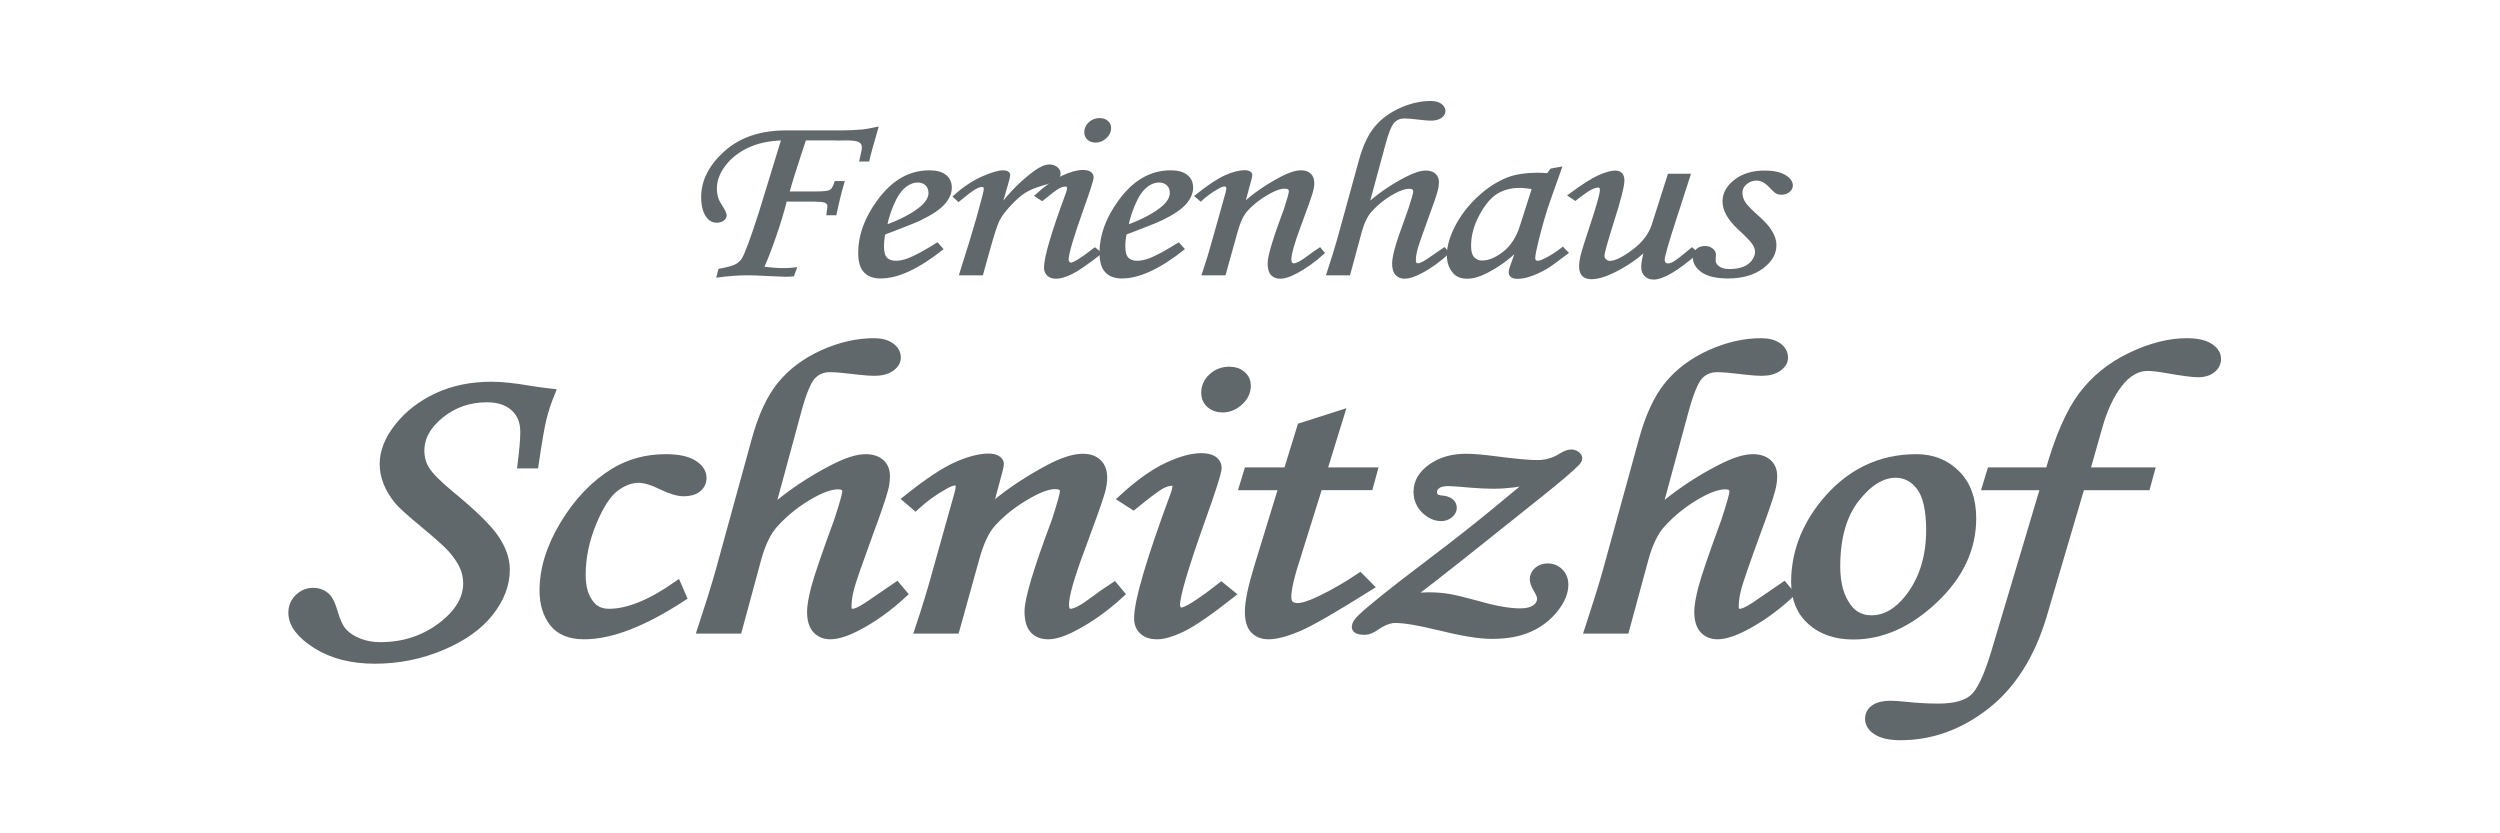 <?xml version="1.0" encoding="utf-8"?>
<!-- Generator: Adobe Illustrator 16.0.3, SVG Export Plug-In . SVG Version: 6.00 Build 0)  -->
<!DOCTYPE svg PUBLIC "-//W3C//DTD SVG 1.1//EN" "http://www.w3.org/Graphics/SVG/1.1/DTD/svg11.dtd">
<svg version="1.1" id="Layer_1" xmlns="http://www.w3.org/2000/svg" xmlns:xlink="http://www.w3.org/1999/xlink" x="0px" y="0px"
	 width="300px" height="100px" viewBox="0 0 300 100" enable-background="new 0 0 300 100" xml:space="preserve">
<g>
	<g>
		<path fill="#61686B" stroke="#61686B" stroke-miterlimit="10" d="M64.135,55.708h-1.523c0.215-1.709,0.322-3.003,0.322-3.882
			c0-1.253-0.405-2.242-1.213-2.966c-0.809-0.724-1.905-1.086-3.288-1.086c-2.144,0-4.014,0.648-5.612,1.942
			c-1.598,1.295-2.396,2.749-2.396,4.361c0,0.863,0.219,1.646,0.657,2.346c0.438,0.7,1.407,1.678,2.907,2.932
			c2.746,2.248,4.548,4.007,5.405,5.277c0.857,1.271,1.285,2.508,1.285,3.714c0,1.775-0.649,3.486-1.948,5.131
			c-1.299,1.645-3.213,3-5.742,4.068c-2.53,1.067-5.2,1.601-8.013,1.601c-2.773,0-5.112-0.603-7.017-1.807
			c-1.904-1.205-2.856-2.474-2.856-3.809c0-0.716,0.249-1.31,0.747-1.782c0.498-0.472,1.069-0.708,1.714-0.708
			c0.664,0,1.211,0.22,1.641,0.659c0.273,0.261,0.546,0.847,0.82,1.758c0.312,1.107,0.693,1.909,1.143,2.405
			c0.449,0.496,1.069,0.902,1.86,1.221c0.791,0.316,1.655,0.476,2.593,0.476c2.793,0,5.234-0.786,7.324-2.358
			c2.09-1.572,3.135-3.311,3.135-5.216c0-0.652-0.132-1.299-0.396-1.942s-0.747-1.372-1.45-2.187
			c-0.488-0.554-1.572-1.531-3.252-2.932c-1.66-1.368-2.706-2.305-3.135-2.81c-0.605-0.733-1.055-1.47-1.348-2.211
			s-0.439-1.479-0.439-2.211c0-1.482,0.596-2.973,1.787-4.471c1.191-1.499,2.739-2.692,4.644-3.58s4.067-1.332,6.489-1.332
			c1.211,0,2.705,0.155,4.482,0.464c1.015,0.163,1.894,0.285,2.637,0.366c-0.43,1.058-0.762,2.055-0.996,2.991
			C64.867,51.065,64.545,52.925,64.135,55.708z"/>
		<path fill="#61686B" stroke="#61686B" stroke-miterlimit="10" d="M81.268,70.234l0.615,1.416
			c-4.648,3.044-8.574,4.565-11.777,4.565c-1.699,0-2.935-0.505-3.706-1.514c-0.772-1.009-1.157-2.287-1.157-3.833
			c0-2.571,0.82-5.216,2.461-7.935c1.641-2.718,3.633-4.801,5.977-6.25C75.515,55.562,77.586,55,79.891,55
			c1.445,0,2.539,0.228,3.281,0.684c0.742,0.456,1.113,1.009,1.113,1.66c0,0.505-0.195,0.916-0.586,1.233
			c-0.391,0.317-0.938,0.476-1.641,0.476c-0.684,0-1.563-0.26-2.637-0.781c-1.113-0.553-2.041-0.83-2.783-0.83
			c-0.957,0-1.909,0.362-2.856,1.085c-0.948,0.723-1.851,2.125-2.71,4.205c-0.86,2.081-1.289,4.168-1.289,6.265
			c0,1.544,0.361,2.739,1.084,3.583c0.527,0.65,1.27,0.975,2.227,0.975C75.379,73.555,78.104,72.448,81.268,70.234z"/>
		<path fill="#61686B" stroke="#61686B" stroke-miterlimit="10" d="M107.6,70.356l0.762,0.903c-1.797,1.66-3.643,2.979-5.537,3.955
			c-1.289,0.667-2.354,1.001-3.193,1.001c-0.684,0-1.235-0.229-1.655-0.684c-0.42-0.456-0.63-1.164-0.63-2.124
			c0-0.651,0.161-1.599,0.483-2.844s1.235-3.918,2.739-8.02c0.664-2.018,0.996-3.198,0.996-3.54c0-0.521-0.333-0.781-0.999-0.781
			c-0.823,0-1.851,0.341-3.085,1.023c-1.724,0.941-3.251,2.143-4.584,3.604c-0.842,0.935-1.519,2.32-2.028,4.157l-2.312,8.526
			h-4.365c0.938-2.845,1.66-5.17,2.168-6.975L90.666,52.9c0.781-2.893,1.812-5.119,3.091-6.68c1.279-1.561,2.949-2.807,5.01-3.739
			c2.061-0.932,4.097-1.397,6.108-1.397c0.839,0,1.504,0.173,1.992,0.52c0.488,0.347,0.732,0.784,0.732,1.312
			c0,0.446-0.24,0.838-0.719,1.176s-1.13,0.507-1.951,0.507c-0.47,0-1.076-0.043-1.819-0.129c-1.682-0.207-2.846-0.31-3.491-0.31
			c-0.9,0-1.633,0.303-2.2,0.908c-0.567,0.605-1.154,2.028-1.76,4.268l-3.268,12.051c2.327-2.031,4.859-3.746,7.597-5.144
			c1.603-0.829,2.894-1.243,3.872-1.243c0.763,0,1.359,0.187,1.789,0.561c0.43,0.374,0.646,0.895,0.646,1.563
			c0,0.554-0.079,1.107-0.235,1.66c-0.254,0.96-0.852,2.702-1.792,5.225c-1.273,3.483-2.023,5.648-2.248,6.494
			c-0.225,0.847-0.338,1.604-0.338,2.271c0,0.261,0.054,0.456,0.161,0.586c0.107,0.13,0.268,0.195,0.483,0.195
			c0.469,0,1.348-0.464,2.637-1.392C105.685,71.659,106.564,71.057,107.6,70.356z"/>
		<path fill="#61686B" stroke="#61686B" stroke-miterlimit="10" d="M109.85,60.737l-0.996-0.854c2.502-1.996,4.496-3.32,5.981-3.975
			s2.756-0.981,3.812-0.981c0.41,0,0.733,0.073,0.967,0.22s0.352,0.317,0.352,0.513c0,0.146-0.049,0.407-0.146,0.781l-1.321,4.913
			c1.989-1.841,4.484-3.559,7.487-5.156c1.599-0.831,2.915-1.246,3.949-1.246c0.76,0,1.355,0.204,1.784,0.61
			c0.429,0.407,0.644,0.993,0.644,1.758c0,0.505-0.088,1.074-0.263,1.709c-0.311,1.058-1.129,3.361-2.452,6.909
			c-1.246,3.32-1.868,5.526-1.868,6.616c0,0.334,0.059,0.584,0.176,0.751s0.283,0.25,0.498,0.25c0.566,0,1.455-0.456,2.666-1.367
			c0.859-0.651,1.718-1.253,2.578-1.807l0.732,0.879c-1.797,1.652-3.662,2.98-5.596,3.984c-1.23,0.647-2.246,0.972-3.047,0.972
			c-0.743,0-1.318-0.224-1.729-0.672c-0.41-0.447-0.615-1.175-0.615-2.185c0-1.448,1.084-5.054,3.252-10.815
			c0.664-2.051,0.996-3.247,0.996-3.589c0-0.504-0.362-0.757-1.084-0.757c-0.781,0-1.787,0.343-3.018,1.027
			c-1.836,1.011-3.369,2.2-4.6,3.569c-0.781,0.88-1.436,2.282-1.963,4.205l-2.373,8.533h-4.365c0.82-2.444,1.533-4.784,2.139-7.017
			l2.607-9.291c0.098-0.375,0.146-0.644,0.146-0.806c0-0.44-0.195-0.66-0.586-0.66c-0.313,0-0.762,0.172-1.348,0.517
			C112.037,58.949,110.904,59.769,109.85,60.737z"/>
		<path fill="#61686B" stroke="#61686B" stroke-miterlimit="10" d="M136.006,60.664l-1.289-0.83c1.951-1.79,3.731-3.064,5.34-3.821
			s2.979-1.135,4.111-1.135c0.625,0,1.103,0.114,1.434,0.342c0.332,0.228,0.498,0.537,0.498,0.928c0,0.472-0.633,2.474-1.899,6.006
			c-2.064,5.778-3.097,9.261-3.097,10.449c0,0.228,0.068,0.419,0.205,0.574c0.136,0.155,0.283,0.232,0.439,0.232
			c0.625,0,2.227-1.009,4.805-3.027l1.143,0.928c-2.676,2.1-4.629,3.442-5.859,4.028s-2.237,0.879-3.018,0.879
			c-0.684,0-1.226-0.18-1.626-0.537c-0.4-0.358-0.601-0.854-0.601-1.489c0-2.034,1.465-7.007,4.395-14.917
			c0.136-0.374,0.205-0.708,0.205-1.001c0-0.325-0.176-0.488-0.527-0.488c-0.391,0-0.835,0.13-1.333,0.391
			C138.833,58.435,137.724,59.265,136.006,60.664z M147.52,44.502c0.605,0,1.104,0.167,1.494,0.5
			c0.391,0.334,0.586,0.761,0.586,1.282c0,0.716-0.298,1.347-0.894,1.892c-0.596,0.545-1.265,0.818-2.007,0.818
			c-0.586,0-1.074-0.171-1.465-0.513s-0.586-0.789-0.586-1.343c0-0.732,0.283-1.355,0.85-1.868S146.738,44.502,147.52,44.502z"/>
		<path fill="#61686B" stroke="#61686B" stroke-miterlimit="10" d="M156.156,51.24l4.651-1.487l-2.104,6.833h6.066l-0.469,1.733
			h-6.071l-2.556,8.182c-0.812,2.457-1.217,4.164-1.217,5.124c0,0.439,0.112,0.757,0.337,0.952s0.532,0.293,0.923,0.293
			c0.605,0,1.533-0.301,2.783-0.903c1.641-0.797,3.203-1.701,4.688-2.71l1.113,1.123c-4.277,2.686-7.139,4.33-8.584,4.932
			c-1.445,0.602-2.607,0.903-3.486,0.903c-0.723,0-1.294-0.22-1.714-0.659s-0.63-1.155-0.63-2.148c0-1.172,0.371-2.962,1.113-5.371
			l2.982-9.717h-4.746l0.527-1.733h4.751L156.156,51.24z"/>
		<path fill="#61686B" stroke="#61686B" stroke-miterlimit="10" d="M184.158,57.539c-1.777,0.407-3.408,0.61-4.893,0.61
			c-0.82,0-1.729-0.041-2.725-0.122c-1.387-0.13-2.314-0.195-2.783-0.195c-0.586,0-1.035,0.114-1.348,0.342
			c-0.313,0.228-0.469,0.521-0.469,0.879c0,0.554,0.352,0.854,1.055,0.903c0.879,0.082,1.318,0.415,1.318,1.001
			c0,0.277-0.137,0.525-0.41,0.745s-0.586,0.33-0.938,0.33c-0.703,0-1.353-0.289-1.948-0.867c-0.596-0.578-0.894-1.298-0.894-2.161
			c0-1.106,0.557-2.059,1.67-2.856c1.113-0.797,2.49-1.196,4.131-1.196c0.859,0,2.021,0.098,3.486,0.293
			c2.363,0.31,4.063,0.464,5.098,0.464c1.055,0,2.041-0.293,2.959-0.879c0.43-0.26,0.781-0.391,1.055-0.391
			c0.234,0,0.435,0.062,0.601,0.184s0.249,0.24,0.249,0.354c0,0.163-0.107,0.342-0.322,0.538c-0.664,0.683-2.178,1.968-4.541,3.854
			l-9.082,7.244c-2.656,2.114-4.863,3.821-6.621,5.122c1.113-0.104,1.982-0.157,2.607-0.157c0.879,0,1.68,0.061,2.402,0.183
			s1.885,0.403,3.486,0.842c2.09,0.603,3.789,0.903,5.098,0.903c0.82,0,1.45-0.159,1.89-0.476s0.659-0.72,0.659-1.208
			c0-0.276-0.156-0.667-0.469-1.172c-0.273-0.488-0.41-0.862-0.41-1.123c0-0.391,0.156-0.724,0.469-1.001
			c0.313-0.276,0.703-0.415,1.172-0.415c0.566,0,1.04,0.192,1.421,0.576s0.571,0.877,0.571,1.481c0,0.915-0.4,1.874-1.201,2.877
			c-0.801,1.004-1.807,1.776-3.018,2.314s-2.705,0.808-4.482,0.808c-1.465,0-3.604-0.352-6.416-1.054
			c-2.344-0.572-4.063-0.858-5.156-0.858c-0.664,0-1.436,0.29-2.314,0.87c-0.508,0.37-0.947,0.555-1.318,0.555
			c-0.723,0-1.084-0.148-1.084-0.445c0-0.28,0.205-0.618,0.615-1.014c1.094-1.073,3.867-3.292,8.32-6.658
			c3.008-2.276,5.645-4.349,7.91-6.219L184.158,57.539z"/>
		<path fill="#61686B" stroke="#61686B" stroke-miterlimit="10" d="M214.064,70.356l0.762,0.903
			c-1.797,1.66-3.643,2.979-5.537,3.955c-1.289,0.667-2.354,1.001-3.193,1.001c-0.684,0-1.235-0.229-1.655-0.684
			c-0.42-0.456-0.63-1.164-0.63-2.124c0-0.651,0.161-1.599,0.483-2.844s1.235-3.918,2.739-8.02c0.664-2.018,0.996-3.198,0.996-3.54
			c0-0.521-0.333-0.781-0.999-0.781c-0.823,0-1.851,0.341-3.085,1.023c-1.724,0.941-3.252,2.143-4.584,3.604
			c-0.843,0.935-1.519,2.32-2.027,4.157l-2.313,8.526h-4.365c0.938-2.845,1.66-5.17,2.168-6.975l4.307-15.657
			c0.781-2.893,1.812-5.119,3.091-6.68s2.949-2.807,5.01-3.739s4.097-1.397,6.108-1.397c0.84,0,1.504,0.173,1.992,0.52
			s0.732,0.784,0.732,1.312c0,0.446-0.24,0.838-0.719,1.176c-0.479,0.338-1.13,0.507-1.951,0.507c-0.47,0-1.075-0.043-1.818-0.129
			c-1.682-0.207-2.846-0.31-3.491-0.31c-0.899,0-1.633,0.303-2.2,0.908c-0.566,0.605-1.153,2.028-1.76,4.268l-3.268,12.051
			c2.326-2.031,4.858-3.746,7.597-5.144c1.604-0.829,2.894-1.243,3.872-1.243c0.763,0,1.358,0.187,1.789,0.561
			c0.43,0.374,0.646,0.895,0.646,1.563c0,0.554-0.079,1.107-0.235,1.66c-0.255,0.96-0.853,2.702-1.793,5.225
			c-1.273,3.483-2.022,5.648-2.248,6.494c-0.226,0.847-0.338,1.604-0.338,2.271c0,0.261,0.054,0.456,0.161,0.586
			c0.107,0.13,0.269,0.195,0.483,0.195c0.469,0,1.348-0.464,2.637-1.392C212.15,71.659,213.029,71.057,214.064,70.356z"/>
		<path fill="#61686B" stroke="#61686B" stroke-miterlimit="10" d="M229.967,55c1.914,0,3.506,0.635,4.775,1.904
			s1.904,3.036,1.904,5.298c0,3.613-1.523,6.856-4.57,9.729c-3.047,2.873-6.27,4.309-9.668,4.309c-2.09,0-3.774-0.57-5.054-1.709
			c-1.279-1.139-1.919-2.693-1.919-4.663c0-3.418,1.172-6.575,3.516-9.473C221.9,56.799,225.572,55,229.967,55z M227.477,56.831
			c-1.66,0-3.267,0.989-4.819,2.966s-2.329,4.708-2.329,8.191c0,2.116,0.479,3.784,1.436,5.005c0.703,0.896,1.641,1.343,2.813,1.343
			c1.641,0,3.135-0.846,4.482-2.539c1.719-2.197,2.578-4.923,2.578-8.179c0-2.441-0.396-4.183-1.187-5.225
			C229.659,57.352,228.668,56.831,227.477,56.831z"/>
		<path fill="#61686B" stroke="#61686B" stroke-miterlimit="10" d="M238.926,56.587h7.002c1.152-4.069,2.471-7.096,3.955-9.082
			c1.484-1.985,3.418-3.552,5.801-4.7s4.629-1.721,6.738-1.721c1.191,0,2.09,0.195,2.695,0.586s0.908,0.854,0.908,1.392
			c0,0.488-0.205,0.896-0.616,1.221c-0.411,0.326-0.949,0.488-1.613,0.488c-0.686,0-1.977-0.171-3.873-0.513
			c-0.939-0.163-1.673-0.244-2.201-0.244c-1.291,0-2.455,0.664-3.491,1.99c-1.037,1.327-1.868,3.121-2.494,5.383l-1.472,5.2h7.763
			l-0.469,1.733h-7.864l-4.587,15.576c-1.426,4.736-3.706,8.325-6.841,10.767s-6.538,3.662-10.21,3.662
			c-1.23,0-2.163-0.199-2.798-0.598c-0.635-0.399-0.952-0.892-0.952-1.478c0-0.505,0.22-0.907,0.659-1.208
			c0.439-0.302,1.069-0.452,1.89-0.452c0.41,0,1.016,0.04,1.816,0.122c1.367,0.146,2.676,0.22,3.926,0.22
			c1.934,0,3.34-0.378,4.219-1.136c0.879-0.756,1.758-2.608,2.637-5.554L245.4,58.32h-7.002L238.926,56.587z"/>
	</g>
	<g>
		<path fill="#61686B" stroke="#61686B" stroke-width="0.25" stroke-miterlimit="10" d="M104.199,19.259h-0.949
			c0.199-0.82,0.299-1.348,0.299-1.582c0-0.322-0.135-0.562-0.404-0.718c-0.27-0.156-0.779-0.234-1.528-0.234l-1.123,0.015
			l-0.369-0.015h-3.511c-0.071,0.225-0.259,0.796-0.563,1.714c-0.634,1.895-1.115,3.447-1.443,4.658h3.424
			c0.831,0,1.37-0.068,1.616-0.205c0.246-0.137,0.45-0.483,0.614-1.04h0.949c-0.363,1.23-0.68,2.515-0.949,3.853h-0.967
			c0.082-0.557,0.123-0.884,0.123-0.981c0-0.234-0.141-0.41-0.421-0.527c-0.164-0.068-0.609-0.112-1.335-0.132h-3.354
			c-0.339,1.357-0.784,2.822-1.334,4.395s-1.024,2.788-1.422,3.647c0.936,0.127,1.771,0.19,2.508,0.19
			c0.479,0,0.953-0.029,1.421-0.088l-0.299,0.835c-0.34,0.029-0.656,0.044-0.949,0.044c-0.258,0-1.066-0.034-2.426-0.103
			c-0.809-0.049-1.494-0.073-2.057-0.073c-1.137,0-2.35,0.088-3.639,0.264l0.211-0.806c1.043-0.186,1.731-0.381,2.065-0.586
			s0.589-0.454,0.765-0.747c0.363-0.596,1.043-2.441,2.039-5.537l2.689-8.774c-1.57,0.039-2.944,0.332-4.122,0.879
			s-2.115,1.282-2.813,2.205S85.9,21.666,85.9,22.613c0,0.381,0.059,0.771,0.176,1.172c0.059,0.225,0.223,0.547,0.492,0.967
			c0.34,0.518,0.51,0.879,0.51,1.084s-0.1,0.383-0.299,0.535s-0.457,0.227-0.773,0.227c-0.469,0-0.85-0.205-1.143-0.615
			c-0.398-0.547-0.598-1.323-0.598-2.329c0-1.963,0.92-3.77,2.76-5.42c1.84-1.641,4.266-2.461,7.277-2.461h6.75
			c0.75,0,1.576-0.039,2.479-0.117c0.27-0.02,0.85-0.122,1.74-0.308C104.674,17.389,104.316,18.692,104.199,19.259z"/>
		<path fill="#61686B" stroke="#61686B" stroke-width="0.25" stroke-miterlimit="10" d="M112.475,29.234l0.58,0.645
			c-2.871,2.275-5.332,3.413-7.383,3.413c-0.832,0-1.468-0.234-1.907-0.703s-0.659-1.221-0.659-2.256c0-2.09,0.762-4.17,2.285-6.24
			c1.711-2.354,3.756-3.53,6.135-3.53c0.832,0,1.468,0.173,1.907,0.52s0.659,0.823,0.659,1.428c0,0.635-0.264,1.26-0.791,1.875
			s-1.471,1.255-2.83,1.919c-0.68,0.322-2.133,0.903-4.359,1.743c-0.105,0.527-0.158,1.03-0.158,1.509
			c0,0.693,0.132,1.177,0.396,1.45s0.647,0.41,1.151,0.41c0.48,0,1.008-0.112,1.582-0.337
			C109.856,30.777,110.987,30.162,112.475,29.234z M106.323,27.11c1.887-0.703,3.305-1.46,4.254-2.271
			c0.645-0.566,0.967-1.128,0.967-1.685c0-0.42-0.132-0.754-0.396-1.003s-0.606-0.374-1.028-0.374c-0.434,0-0.855,0.137-1.266,0.41
			c-0.551,0.361-1.014,0.908-1.389,1.641C106.926,24.903,106.545,25.997,106.323,27.11z"/>
		<path fill="#61686B" stroke="#61686B" stroke-width="0.25" stroke-miterlimit="10" d="M117.851,32.911h-2.619l1.23-3.94
			c0.598-1.934,1.119-3.77,1.564-5.508c0.105-0.43,0.158-0.698,0.158-0.806c0-0.234-0.129-0.352-0.387-0.352
			c-0.176,0-0.445,0.1-0.809,0.3s-1.02,0.696-1.969,1.487l-0.545-0.513c1.125-1.006,2.246-1.76,3.365-2.263s1.977-0.754,2.575-0.754
			c0.211,0,0.377,0.042,0.5,0.125s0.185,0.188,0.185,0.315c0,0.128-0.077,0.466-0.231,1.016l-0.765,2.636
			c1.186-1.559,2.524-2.892,4.016-4c0.716-0.529,1.315-0.794,1.796-0.794c0.352,0,0.646,0.095,0.88,0.286s0.353,0.413,0.353,0.667
			c0,0.264-0.114,0.488-0.342,0.674c-0.229,0.186-0.799,0.405-1.713,0.659c-0.866,0.245-1.572,0.538-2.116,0.879
			c-0.545,0.342-1.142,0.864-1.792,1.568c-0.65,0.703-1.104,1.316-1.363,1.838c-0.258,0.522-0.652,1.736-1.18,3.64L117.851,32.911z"
			/>
		<path fill="#61686B" stroke="#61686B" stroke-width="0.25" stroke-miterlimit="10" d="M125.054,23.99l-0.773-0.498
			c1.17-1.074,2.238-1.838,3.204-2.292s1.788-0.681,2.467-0.681c0.375,0,0.661,0.068,0.86,0.205
			c0.199,0.137,0.298,0.322,0.298,0.557c0,0.283-0.38,1.484-1.14,3.604c-1.239,3.467-1.858,5.557-1.858,6.27
			c0,0.137,0.041,0.251,0.123,0.344s0.17,0.139,0.264,0.139c0.375,0,1.336-0.605,2.883-1.816l0.686,0.557
			c-1.605,1.26-2.777,2.065-3.516,2.417s-1.342,0.527-1.811,0.527c-0.41,0-0.735-0.107-0.976-0.322s-0.36-0.513-0.36-0.894
			c0-1.221,0.879-4.204,2.637-8.95c0.082-0.225,0.123-0.425,0.123-0.601c0-0.195-0.105-0.293-0.316-0.293
			c-0.234,0-0.501,0.078-0.8,0.234S126.085,23.15,125.054,23.99z M131.962,14.293c0.363,0,0.662,0.1,0.896,0.3
			s0.352,0.457,0.352,0.769c0,0.43-0.179,0.808-0.536,1.135s-0.759,0.491-1.204,0.491c-0.352,0-0.645-0.103-0.879-0.308
			s-0.352-0.474-0.352-0.806c0-0.439,0.17-0.813,0.51-1.121S131.493,14.293,131.962,14.293z"/>
		<path fill="#61686B" stroke="#61686B" stroke-width="0.25" stroke-miterlimit="10" d="M141.433,29.234l0.58,0.645
			c-2.871,2.275-5.332,3.413-7.383,3.413c-0.832,0-1.468-0.234-1.907-0.703s-0.659-1.221-0.659-2.256c0-2.09,0.762-4.17,2.285-6.24
			c1.711-2.354,3.756-3.53,6.135-3.53c0.832,0,1.468,0.173,1.907,0.52s0.659,0.823,0.659,1.428c0,0.635-0.264,1.26-0.791,1.875
			s-1.471,1.255-2.83,1.919c-0.68,0.322-2.133,0.903-4.359,1.743c-0.105,0.527-0.158,1.03-0.158,1.509
			c0,0.693,0.132,1.177,0.396,1.45s0.647,0.41,1.151,0.41c0.48,0,1.008-0.112,1.582-0.337
			C138.814,30.777,139.945,30.162,141.433,29.234z M135.281,27.11c1.887-0.703,3.305-1.46,4.254-2.271
			c0.645-0.566,0.967-1.128,0.967-1.685c0-0.42-0.132-0.754-0.396-1.003s-0.606-0.374-1.028-0.374c-0.434,0-0.855,0.137-1.266,0.41
			c-0.551,0.361-1.014,0.908-1.389,1.641C135.884,24.903,135.503,25.997,135.281,27.11z"/>
		<path fill="#61686B" stroke="#61686B" stroke-width="0.25" stroke-miterlimit="10" d="M144.084,24.034l-0.598-0.513
			c1.501-1.197,2.697-1.992,3.589-2.385s1.653-0.589,2.287-0.589c0.246,0,0.439,0.044,0.58,0.132s0.212,0.19,0.212,0.308
			c0,0.088-0.029,0.244-0.088,0.469l-0.793,2.948c1.193-1.105,2.69-2.136,4.492-3.094c0.96-0.499,1.749-0.748,2.369-0.748
			c0.457,0,0.813,0.122,1.07,0.366c0.258,0.244,0.387,0.596,0.387,1.055c0,0.303-0.053,0.645-0.158,1.025
			c-0.187,0.635-0.677,2.017-1.471,4.146c-0.748,1.992-1.121,3.315-1.121,3.97c0,0.2,0.035,0.351,0.105,0.45
			c0.07,0.101,0.17,0.15,0.299,0.15c0.34,0,0.873-0.273,1.6-0.82c0.516-0.391,1.031-0.752,1.547-1.084l0.439,0.527
			c-1.078,0.991-2.197,1.788-3.357,2.391c-0.738,0.389-1.348,0.583-1.828,0.583c-0.445,0-0.791-0.135-1.037-0.402
			c-0.246-0.269-0.369-0.706-0.369-1.312c0-0.869,0.65-3.032,1.951-6.489c0.398-1.23,0.598-1.948,0.598-2.153
			c0-0.303-0.217-0.454-0.65-0.454c-0.469,0-1.072,0.206-1.811,0.616c-1.102,0.606-2.021,1.32-2.76,2.142
			c-0.469,0.528-0.861,1.369-1.178,2.523l-1.424,5.12h-2.619c0.492-1.467,0.92-2.87,1.283-4.21l1.564-5.574
			c0.059-0.225,0.088-0.386,0.088-0.484c0-0.264-0.117-0.396-0.352-0.396c-0.188,0-0.457,0.104-0.809,0.31
			C145.396,22.961,144.717,23.453,144.084,24.034z"/>
		<path fill="#61686B" stroke="#61686B" stroke-width="0.25" stroke-miterlimit="10" d="M173.33,29.806l0.457,0.542
			c-1.078,0.996-2.186,1.787-3.322,2.373c-0.773,0.4-1.412,0.601-1.916,0.601c-0.41,0-0.741-0.137-0.993-0.41
			s-0.378-0.698-0.378-1.274c0-0.391,0.097-0.959,0.29-1.707s0.741-2.351,1.644-4.812c0.398-1.211,0.598-1.919,0.598-2.124
			c0-0.313-0.2-0.469-0.6-0.469c-0.493,0-1.11,0.205-1.851,0.614c-1.034,0.565-1.951,1.286-2.75,2.162
			c-0.506,0.561-0.912,1.392-1.217,2.494l-1.388,5.116h-2.619c0.563-1.707,0.996-3.102,1.301-4.185l2.584-9.394
			c0.469-1.736,1.087-3.072,1.854-4.008s1.77-1.684,3.006-2.243s2.458-0.838,3.665-0.838c0.504,0,0.902,0.104,1.195,0.312
			s0.439,0.471,0.439,0.787c0,0.268-0.144,0.503-0.432,0.706c-0.287,0.203-0.678,0.304-1.17,0.304c-0.282,0-0.646-0.026-1.092-0.078
			c-1.009-0.124-1.707-0.186-2.094-0.186c-0.54,0-0.98,0.182-1.32,0.544c-0.341,0.363-0.692,1.217-1.057,2.561l-1.96,7.23
			c1.396-1.219,2.915-2.248,4.558-3.086c0.962-0.497,1.736-0.746,2.323-0.746c0.458,0,0.815,0.112,1.073,0.336
			c0.259,0.224,0.388,0.537,0.388,0.938c0,0.332-0.048,0.664-0.142,0.996c-0.152,0.576-0.512,1.621-1.075,3.135
			c-0.765,2.09-1.214,3.389-1.349,3.896c-0.136,0.508-0.203,0.962-0.203,1.362c0,0.156,0.032,0.273,0.097,0.352
			s0.161,0.117,0.29,0.117c0.281,0,0.809-0.278,1.582-0.835C172.182,30.587,172.709,30.226,173.33,29.806z"/>
		<path fill="#61686B" stroke="#61686B" stroke-width="0.25" stroke-miterlimit="10" d="M186.142,20.343l1.16-0.205l-1.318,3.706
			c-0.527,1.475-1.025,3.174-1.494,5.098c-0.258,1.045-0.387,1.719-0.387,2.021s0.146,0.454,0.439,0.454
			c0.188,0,0.486-0.103,0.896-0.308c0.727-0.361,1.424-0.811,2.092-1.348l0.563,0.571c-1.336,1.016-2.191,1.631-2.566,1.846
			c-0.75,0.43-1.465,0.747-2.145,0.952c-0.445,0.137-0.879,0.205-1.301,0.205c-0.305,0-0.533-0.059-0.686-0.176
			s-0.229-0.288-0.229-0.513c0-0.146,0.047-0.347,0.141-0.601l0.703-1.992c-1.008,1.006-2.209,1.87-3.604,2.593
			c-0.855,0.449-1.641,0.674-2.355,0.674c-0.68,0-1.201-0.2-1.564-0.601c-0.492-0.537-0.738-1.24-0.738-2.109
			c0-1.035,0.331-2.188,0.993-3.457s1.55-2.422,2.663-3.457s2.285-1.797,3.516-2.285c0.949-0.371,2.168-0.557,3.656-0.557
			c0.375,0,0.756,0.02,1.143,0.059L186.142,20.343z M183.962,22.584c-0.633-0.107-1.166-0.161-1.6-0.161
			c-1.055,0-1.975,0.242-2.76,0.725s-1.515,1.353-2.188,2.607s-1.011,2.507-1.011,3.757c0,0.664,0.135,1.143,0.404,1.436
			s0.621,0.439,1.055,0.439c0.809,0,1.676-0.364,2.602-1.091s1.605-1.775,2.039-3.142L183.962,22.584z"/>
		<path fill="#61686B" stroke="#61686B" stroke-width="0.25" stroke-miterlimit="10" d="M200.246,20.973h2.503l-1.652,5.12
			c-0.973,2.973-1.459,4.665-1.459,5.076c0,0.186,0.053,0.327,0.158,0.425s0.223,0.146,0.352,0.146c0.199,0,0.434-0.073,0.703-0.22
			c0.387-0.225,1.119-0.791,2.197-1.699l0.58,0.542c-2.355,2.041-4.09,3.062-5.203,3.062c-0.375,0-0.694-0.12-0.958-0.358
			c-0.264-0.24-0.396-0.579-0.396-1.019c0-0.508,0.127-1.187,0.381-2.036c-1.043,0.996-2.331,1.87-3.864,2.622
			c-1.02,0.498-1.903,0.747-2.652,0.747c-0.41,0-0.732-0.112-0.966-0.337c-0.234-0.225-0.352-0.582-0.352-1.071
			c0-0.381,0.053-0.792,0.158-1.232c0.152-0.616,0.539-1.853,1.16-3.711c0.785-2.357,1.178-3.77,1.178-4.239
			c0-0.274-0.117-0.411-0.352-0.411c-0.211,0-0.498,0.09-0.861,0.271s-0.984,0.618-1.863,1.311l-0.773-0.513
			c1.57-1.172,2.769-1.941,3.595-2.307s1.491-0.549,1.995-0.549c0.281,0,0.51,0.085,0.686,0.257s0.264,0.438,0.264,0.799
			c0,0.675-0.422,2.332-1.266,4.973c-0.75,2.376-1.125,3.731-1.125,4.063c0,0.206,0.079,0.381,0.237,0.528
			c0.157,0.146,0.33,0.22,0.518,0.22c0.655,0,1.587-0.452,2.793-1.355s1.996-1.931,2.371-3.083L200.246,20.973z"/>
		<path fill="#61686B" stroke="#61686B" stroke-width="0.25" stroke-miterlimit="10" d="M211.746,20.592
			c1.043,0,1.849,0.168,2.417,0.505s0.853,0.725,0.853,1.165c0,0.264-0.12,0.493-0.36,0.688s-0.53,0.293-0.87,0.293
			c-0.223,0-0.416-0.042-0.58-0.125s-0.398-0.291-0.703-0.623c-0.574-0.635-1.143-0.952-1.705-0.952
			c-0.48,0-0.905,0.154-1.274,0.461s-0.554,0.69-0.554,1.148c0,0.4,0.117,0.788,0.352,1.163s0.826,0.983,1.775,1.821
			c1.301,1.151,1.951,2.244,1.951,3.277c0,1.034-0.527,1.938-1.582,2.714s-2.414,1.163-4.078,1.163c-1.395,0-2.432-0.237-3.111-0.71
			c-0.68-0.474-1.02-1.057-1.02-1.75c0-0.342,0.129-0.625,0.387-0.85s0.574-0.337,0.949-0.337c0.328,0,0.609,0.09,0.844,0.271
			s0.352,0.393,0.352,0.637c0,0.098-0.008,0.225-0.023,0.381c-0.008,0.127-0.012,0.234-0.012,0.322c0,0.322,0.163,0.596,0.49,0.82
			c0.315,0.225,0.748,0.337,1.297,0.337c0.63,0,1.185-0.09,1.663-0.271c0.479-0.18,0.853-0.454,1.121-0.819s0.403-0.729,0.403-1.09
			c0-0.351-0.126-0.702-0.378-1.054c-0.252-0.351-0.817-0.931-1.696-1.741c-1.219-1.131-1.828-2.219-1.828-3.263
			c0-0.956,0.463-1.792,1.389-2.509S210.316,20.592,211.746,20.592z"/>
	</g>
</g>
</svg>
